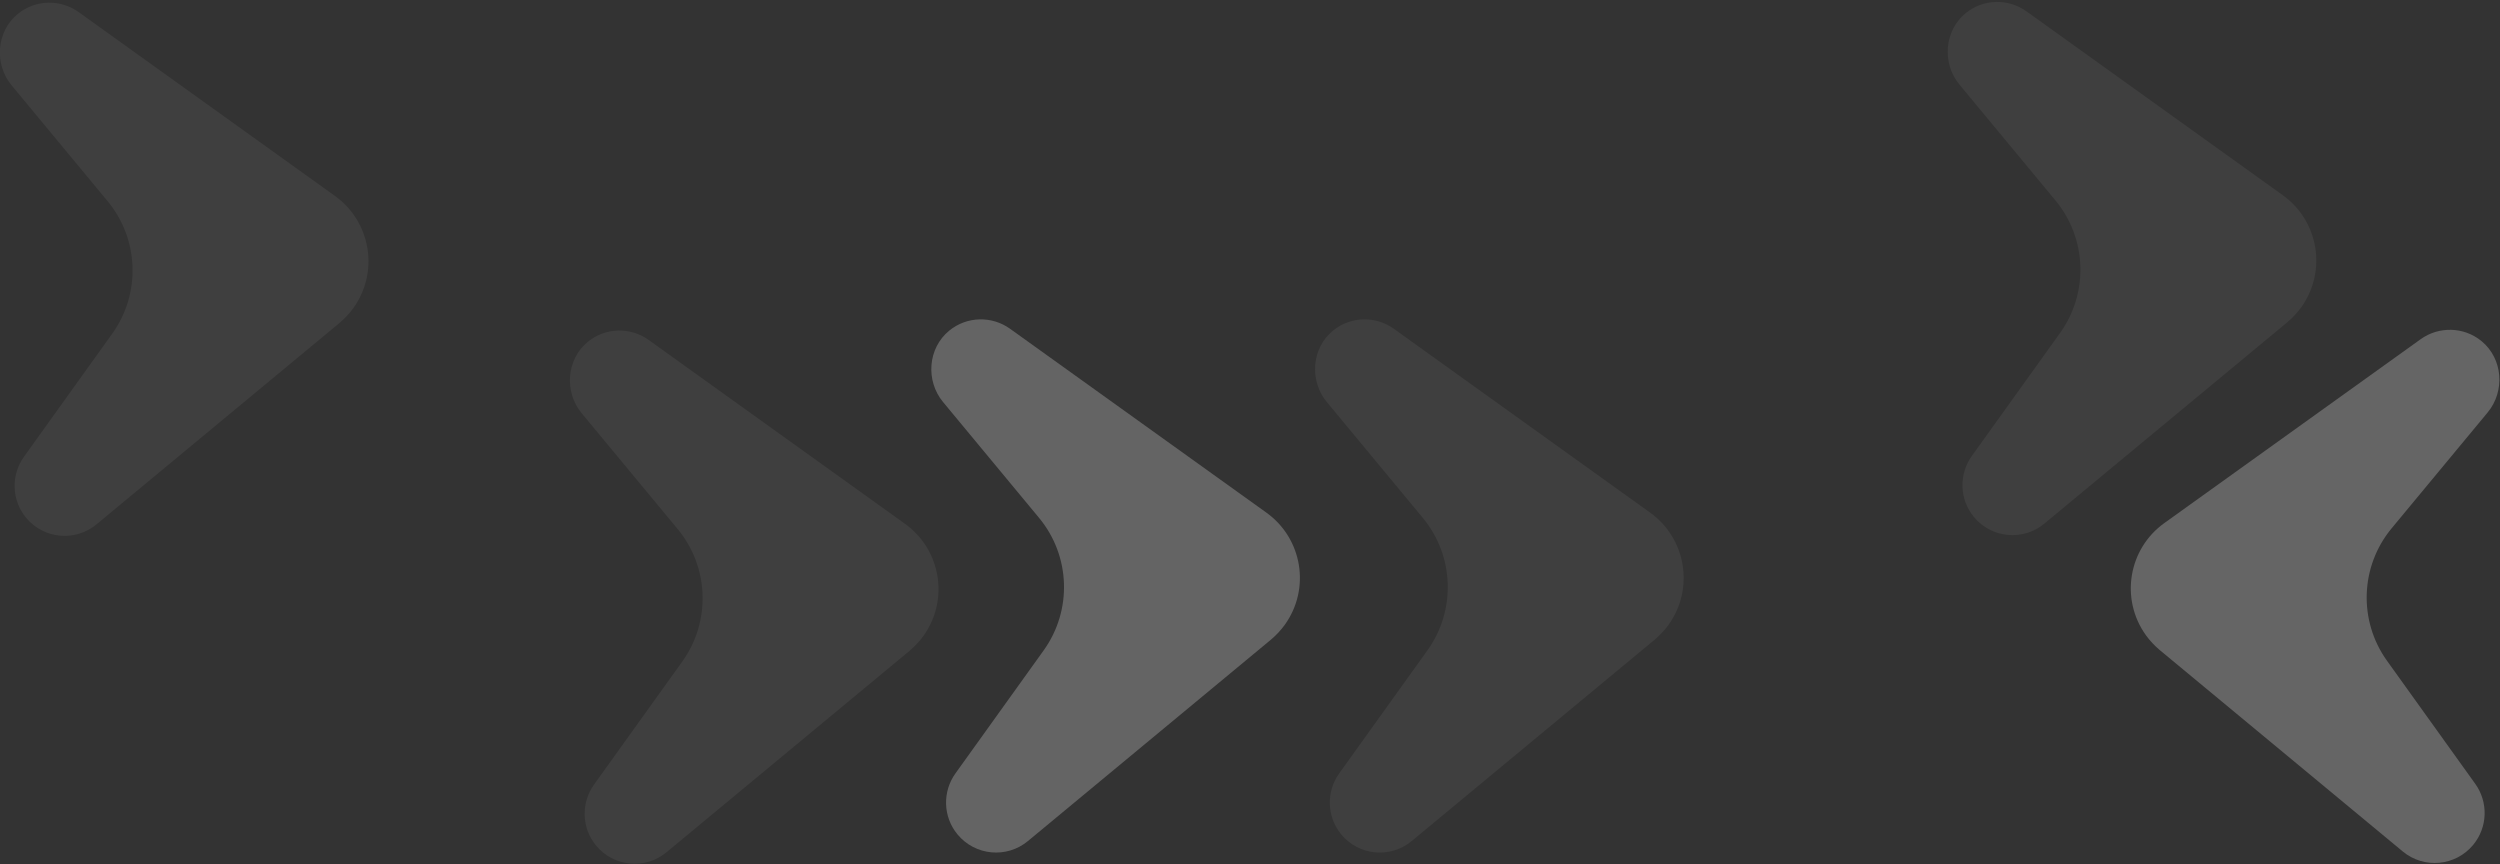 <svg xmlns="http://www.w3.org/2000/svg" xmlns:xlink="http://www.w3.org/1999/xlink" width="671px" height="232px" viewBox="0 0 671 232"><rect x="0" y="0" width="671" height="232" fill="#333333" stroke="none"/><title>Group 14 Copy</title><desc>Created with Sketch.</desc><g id="1-1-~-1-5" stroke="none" stroke-width="1" fill="none" fill-rule="evenodd"><g id="Group-14-Copy" transform="translate(-62, -13)" fill="#FFFFFF"><g id="Group-27"><path d="M643.492,24.981 L559.496,35.813 C553.619,36.572 548.742,41.187 547.916,47.327 C546.928,54.68 552.416,61.507 559.775,62.456 L599.824,67.621 C612.954,69.315 623.291,79.65 624.985,92.779 L630.187,133.102 C630.949,139.002 635.598,143.893 641.775,144.689 C649.124,145.637 655.849,140.449 656.797,133.102 L667.631,49.116 C667.847,47.359 667.868,45.439 667.631,43.602 C666.108,31.795 655.3,23.457 643.492,24.981 Z" id="Fill-1-Copy-9" opacity="0.062" transform="translate(607.801, 84.801) rotate(-317) translate(-607.801, -84.801) "></path><path d="M120.69,25.18 L36.695,36.012 C30.818,36.771 25.941,41.386 25.115,47.526 C24.126,54.879 29.615,61.706 36.974,62.655 L77.022,67.82 C90.153,69.514 100.49,79.849 102.183,92.978 L107.386,133.301 C108.148,139.201 112.797,144.092 118.974,144.888 C126.323,145.836 133.048,140.648 133.996,133.301 L144.83,49.315 C145.046,47.558 145.067,45.638 144.83,43.801 C143.307,31.993 132.499,23.656 120.69,25.18 Z" id="Fill-1-Copy-14" opacity="0.062" transform="translate(85, 85) rotate(-317) translate(-85, -85) "></path><path d="M745.492,112.981 L661.496,123.813 C655.619,124.572 650.742,129.187 649.916,135.327 C648.928,142.68 654.416,149.507 661.775,150.456 L701.824,155.621 C714.954,157.315 725.291,167.65 726.985,180.779 L732.187,221.102 C732.949,227.002 737.598,231.893 743.775,232.689 C751.124,233.637 757.849,228.449 758.797,221.102 L769.631,137.116 C769.847,135.359 769.868,133.439 769.631,131.602 C768.108,119.795 757.3,111.457 745.492,112.981 Z" id="Fill-1-Copy-10" opacity="0.243" transform="translate(709.801, 172.801) scale(-1, 1) rotate(-317) translate(-709.801, -172.801) "></path></g><g id="Group-25" transform="translate(153, 85)"><path d="M217.69,25.18 L133.695,36.012 C127.818,36.771 122.941,41.386 122.115,47.526 C121.126,54.879 126.615,61.706 133.974,62.655 L174.022,67.82 C187.153,69.514 197.49,79.849 199.183,92.978 L204.386,133.301 C205.148,139.201 209.797,144.092 215.974,144.888 C223.323,145.836 230.048,140.648 230.996,133.301 L241.83,49.315 C242.046,47.558 242.067,45.638 241.83,43.801 C240.307,31.993 229.499,23.656 217.69,25.18 Z" id="Fill-1-Copy-11" opacity="0.24" transform="translate(182, 85) rotate(-317) translate(-182, -85) "></path><path d="M320.69,25.18 L236.695,36.012 C230.818,36.771 225.941,41.386 225.115,47.526 C224.126,54.879 229.615,61.706 236.974,62.655 L277.022,67.82 C290.153,69.514 300.49,79.849 302.183,92.978 L307.386,133.301 C308.148,139.201 312.797,144.092 318.974,144.888 C326.323,145.836 333.048,140.648 333.996,133.301 L344.83,49.315 C345.046,47.558 345.067,45.638 344.83,43.801 C343.307,31.993 332.499,23.656 320.69,25.18 Z" id="Fill-1-Copy-13" opacity="0.062" transform="translate(285, 85) rotate(-317) translate(-285, -85) "></path><path d="M120.69,28.18 L36.695,39.012 C30.818,39.771 25.941,44.386 25.115,50.526 C24.126,57.879 29.615,64.706 36.974,65.655 L77.022,70.82 C90.153,72.514 100.49,82.849 102.183,95.978 L107.386,136.301 C108.148,142.201 112.797,147.092 118.974,147.888 C126.323,148.836 133.048,143.648 133.996,136.301 L144.83,52.315 C145.046,50.558 145.067,48.638 144.83,46.801 C143.307,34.993 132.499,26.656 120.69,28.18 Z" id="Fill-1-Copy-12" opacity="0.062" transform="translate(85, 88) rotate(-317) translate(-85, -88) "></path></g></g></g></svg>